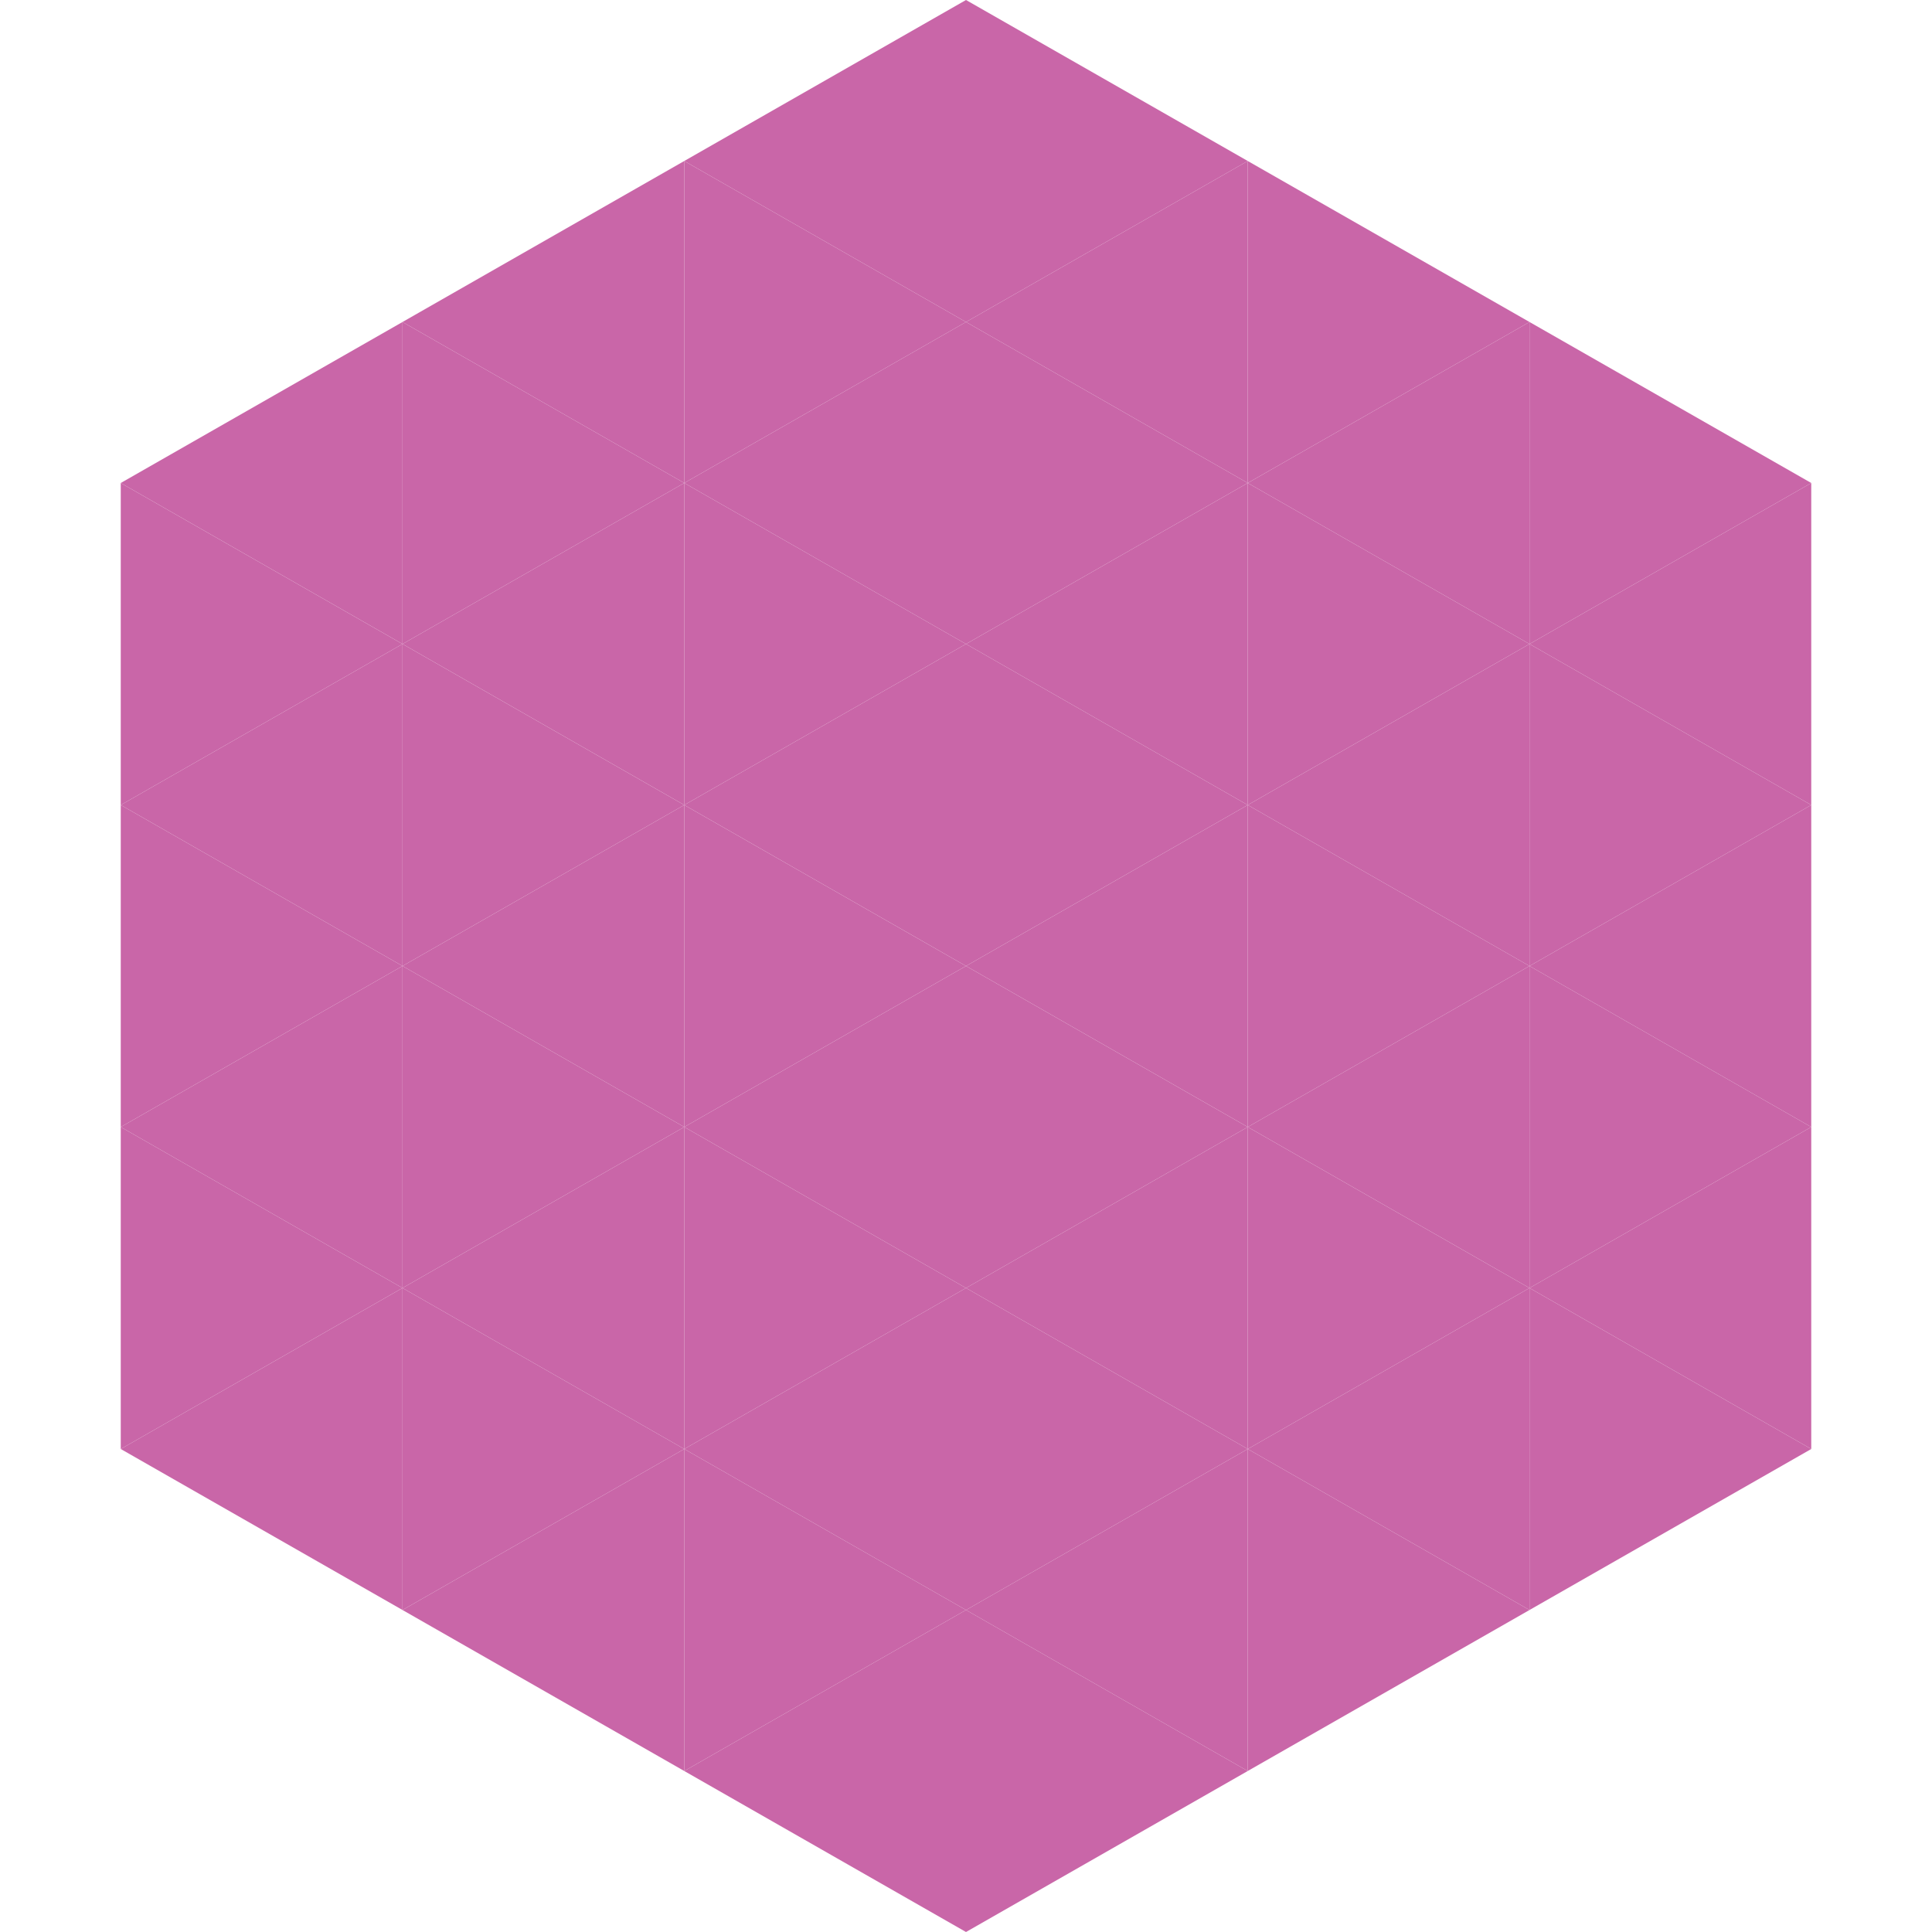 <?xml version="1.0"?>
<!-- Generated by SVGo -->
<svg width="240" height="240"
     xmlns="http://www.w3.org/2000/svg"
     xmlns:xlink="http://www.w3.org/1999/xlink">
<polygon points="50,40 15,60 50,80" style="fill:rgb(201,102,168)" />
<polygon points="190,40 225,60 190,80" style="fill:rgb(201,102,168)" />
<polygon points="15,60 50,80 15,100" style="fill:rgb(201,102,168)" />
<polygon points="225,60 190,80 225,100" style="fill:rgb(201,102,168)" />
<polygon points="50,80 15,100 50,120" style="fill:rgb(201,102,168)" />
<polygon points="190,80 225,100 190,120" style="fill:rgb(201,102,168)" />
<polygon points="15,100 50,120 15,140" style="fill:rgb(201,102,168)" />
<polygon points="225,100 190,120 225,140" style="fill:rgb(201,102,168)" />
<polygon points="50,120 15,140 50,160" style="fill:rgb(201,102,168)" />
<polygon points="190,120 225,140 190,160" style="fill:rgb(201,102,168)" />
<polygon points="15,140 50,160 15,180" style="fill:rgb(201,102,168)" />
<polygon points="225,140 190,160 225,180" style="fill:rgb(201,102,168)" />
<polygon points="50,160 15,180 50,200" style="fill:rgb(201,102,168)" />
<polygon points="190,160 225,180 190,200" style="fill:rgb(201,102,168)" />
<polygon points="15,180 50,200 15,220" style="fill:rgb(255,255,255); fill-opacity:0" />
<polygon points="225,180 190,200 225,220" style="fill:rgb(255,255,255); fill-opacity:0" />
<polygon points="50,0 85,20 50,40" style="fill:rgb(255,255,255); fill-opacity:0" />
<polygon points="190,0 155,20 190,40" style="fill:rgb(255,255,255); fill-opacity:0" />
<polygon points="85,20 50,40 85,60" style="fill:rgb(201,102,168)" />
<polygon points="155,20 190,40 155,60" style="fill:rgb(201,102,168)" />
<polygon points="50,40 85,60 50,80" style="fill:rgb(201,102,168)" />
<polygon points="190,40 155,60 190,80" style="fill:rgb(201,102,168)" />
<polygon points="85,60 50,80 85,100" style="fill:rgb(201,102,168)" />
<polygon points="155,60 190,80 155,100" style="fill:rgb(201,102,168)" />
<polygon points="50,80 85,100 50,120" style="fill:rgb(201,102,168)" />
<polygon points="190,80 155,100 190,120" style="fill:rgb(201,102,168)" />
<polygon points="85,100 50,120 85,140" style="fill:rgb(201,102,168)" />
<polygon points="155,100 190,120 155,140" style="fill:rgb(201,102,168)" />
<polygon points="50,120 85,140 50,160" style="fill:rgb(201,102,168)" />
<polygon points="190,120 155,140 190,160" style="fill:rgb(201,102,168)" />
<polygon points="85,140 50,160 85,180" style="fill:rgb(201,102,168)" />
<polygon points="155,140 190,160 155,180" style="fill:rgb(201,102,168)" />
<polygon points="50,160 85,180 50,200" style="fill:rgb(201,102,168)" />
<polygon points="190,160 155,180 190,200" style="fill:rgb(201,102,168)" />
<polygon points="85,180 50,200 85,220" style="fill:rgb(201,102,168)" />
<polygon points="155,180 190,200 155,220" style="fill:rgb(201,102,168)" />
<polygon points="120,0 85,20 120,40" style="fill:rgb(201,102,168)" />
<polygon points="120,0 155,20 120,40" style="fill:rgb(201,102,168)" />
<polygon points="85,20 120,40 85,60" style="fill:rgb(201,102,168)" />
<polygon points="155,20 120,40 155,60" style="fill:rgb(201,102,168)" />
<polygon points="120,40 85,60 120,80" style="fill:rgb(201,102,168)" />
<polygon points="120,40 155,60 120,80" style="fill:rgb(201,102,168)" />
<polygon points="85,60 120,80 85,100" style="fill:rgb(201,102,168)" />
<polygon points="155,60 120,80 155,100" style="fill:rgb(201,102,168)" />
<polygon points="120,80 85,100 120,120" style="fill:rgb(201,102,168)" />
<polygon points="120,80 155,100 120,120" style="fill:rgb(201,102,168)" />
<polygon points="85,100 120,120 85,140" style="fill:rgb(201,102,168)" />
<polygon points="155,100 120,120 155,140" style="fill:rgb(201,102,168)" />
<polygon points="120,120 85,140 120,160" style="fill:rgb(201,102,168)" />
<polygon points="120,120 155,140 120,160" style="fill:rgb(201,102,168)" />
<polygon points="85,140 120,160 85,180" style="fill:rgb(201,102,168)" />
<polygon points="155,140 120,160 155,180" style="fill:rgb(201,102,168)" />
<polygon points="120,160 85,180 120,200" style="fill:rgb(201,102,168)" />
<polygon points="120,160 155,180 120,200" style="fill:rgb(201,102,168)" />
<polygon points="85,180 120,200 85,220" style="fill:rgb(201,102,168)" />
<polygon points="155,180 120,200 155,220" style="fill:rgb(201,102,168)" />
<polygon points="120,200 85,220 120,240" style="fill:rgb(201,102,168)" />
<polygon points="120,200 155,220 120,240" style="fill:rgb(201,102,168)" />
<polygon points="85,220 120,240 85,260" style="fill:rgb(255,255,255); fill-opacity:0" />
<polygon points="155,220 120,240 155,260" style="fill:rgb(255,255,255); fill-opacity:0" />
</svg>
